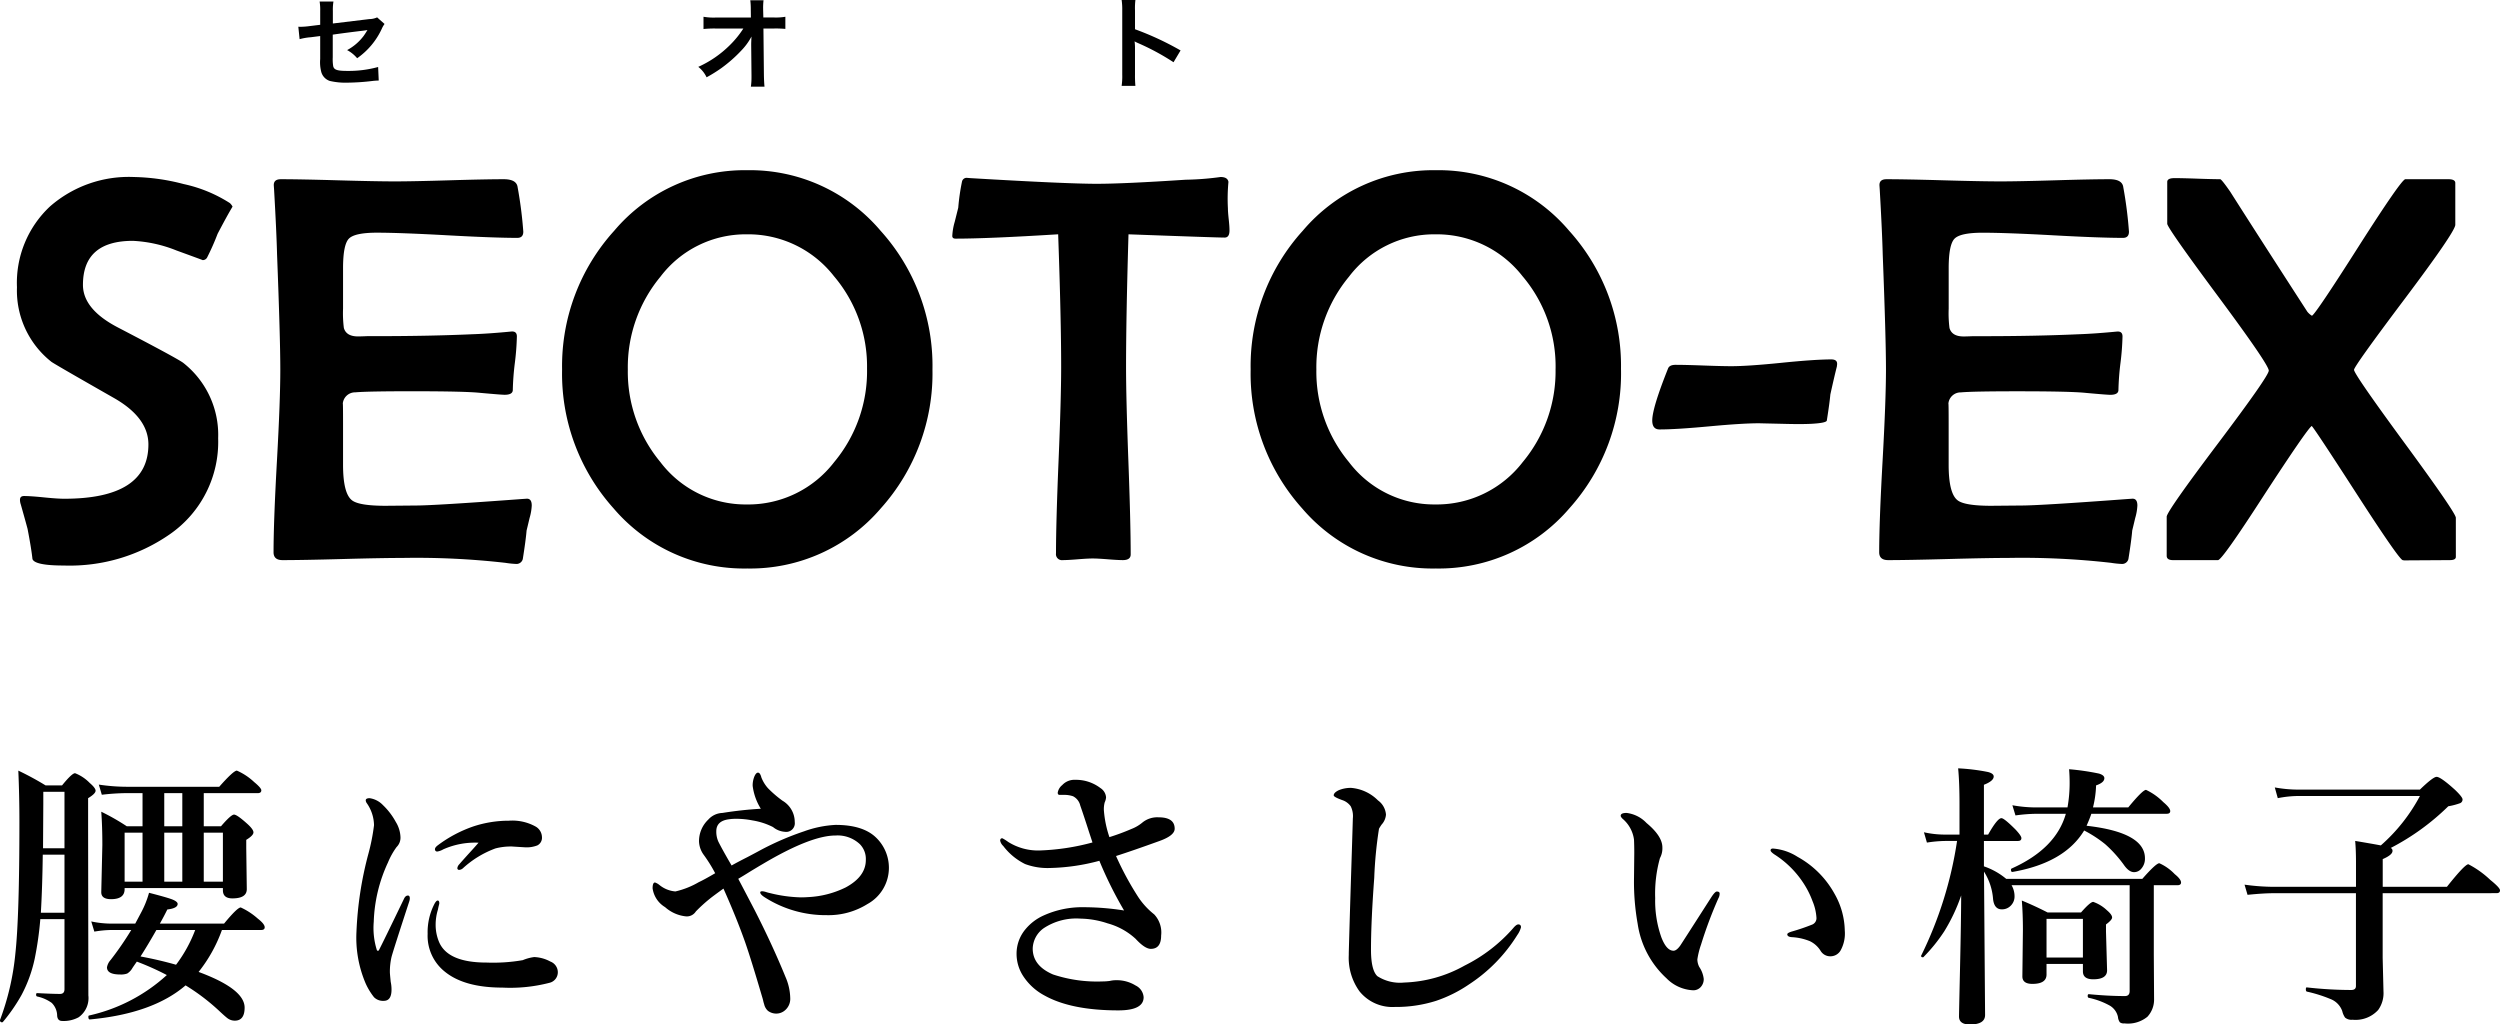 <?xml version="1.0" encoding="UTF-8"?>
<svg xmlns="http://www.w3.org/2000/svg" height="132.659" viewBox="0 0 323.726 132.659" width="323.726">
  <path d="m26.42-3.674q5.959 2.2 5.959 4.623 0 1.688-1.283 1.688a1.6 1.6 0 0 1 -.914-.3q-.334-.246-1.248-1.107a27.058 27.058 0 0 0 -4.2-3.164q-4.255 3.657-12.394 4.413-.193 0-.193-.334 0-.158.088-.176a22.019 22.019 0 0 0 10.072-5.239 35.033 35.033 0 0 0 -3.885-1.74q-.457.65-.58.844a1.929 1.929 0 0 1 -.668.7 2.377 2.377 0 0 1 -.914.123q-1.705 0-1.705-.932a1.921 1.921 0 0 1 .475-.949 40.824 40.824 0 0 0 2.67-3.881h-2.618a13.971 13.971 0 0 0 -2.162.211l-.4-1.318a12.631 12.631 0 0 0 2.566.281h3.129l.785-1.477a12.084 12.084 0 0 0 1-2.514q2.338.6 3.006.861.7.281.7.58 0 .563-1.336.721-.475.967-.967 1.828h8.314q1.723-2.092 2.162-2.092a8.863 8.863 0 0 1 2.2 1.441q.9.7.9 1.125 0 .352-.457.352h-5.08a18.982 18.982 0 0 1 -3.022 5.432zm-2.92-.931a17.92 17.92 0 0 0 2.479-4.5h-5.026q-1.053 1.863-2.053 3.427 2.37.44 4.6 1.073zm-6.66-9.932v.141q0 1.3-1.758 1.3-1.266 0-1.266-.9l.141-6.1q0-2.426-.141-4.324a28.859 28.859 0 0 1 3.3 1.881h2.044v-4.289h-2.109a29.2 29.2 0 0 0 -3.164.211l-.387-1.315a24.56 24.56 0 0 0 3.551.281h12.041q1.846-2.092 2.285-2.092a7.893 7.893 0 0 1 2.232 1.477q.932.773.932 1.072 0 .369-.475.369h-6.978v4.289h2.232q1.3-1.512 1.688-1.512.4 0 1.793 1.266.721.668.721 1.037 0 .4-.932.967v1.055l.07 5.326q0 1.2-1.863 1.2-1.23 0-1.23-1.055v-.281zm0-.826h2.32v-6.346h-2.32zm12.727 0v-6.346h-2.479v6.346zm-5.256 0v-6.346h-2.338v6.346zm-2.338-11.461v4.289h2.338v-4.289zm-16.049 16.312a43.732 43.732 0 0 1 -.724 5.112 18 18 0 0 1 -1.72 4.732 22.631 22.631 0 0 1 -2.408 3.48.119.119 0 0 1 -.088.035.249.249 0 0 1 -.284-.281.135.135 0 0 1 .018-.053 33.477 33.477 0 0 0 1.971-8.525q.527-4.781.527-17.068 0-3.428-.141-6.662a37.683 37.683 0 0 1 3.533 1.916h2.128q1.283-1.582 1.688-1.582a5.355 5.355 0 0 1 1.9 1.266q.756.65.756 1 0 .387-.967.967v4.184l.033 21.358a3.044 3.044 0 0 1 -1.265 2.833 4.058 4.058 0 0 1 -2.127.475q-.6 0-.65-.686a2.364 2.364 0 0 0 -.704-1.655 5.01 5.01 0 0 0 -1.88-.826q-.141-.035-.141-.246 0-.193.141-.193 2.021.105 2.953.105.58 0 .58-.615v-9.07zm3.129-9.176v-7.312h-2.742v1.547l-.035 5.766zm-2.812.826q-.053 4.148-.246 7.523h3.058v-7.523zm56.429-1.546a10.115 10.115 0 0 0 -4.57.861 2.248 2.248 0 0 1 -.756.281.28.28 0 0 1 -.316-.316q0-.229.439-.545a16.757 16.757 0 0 1 4.482-2.373 14.582 14.582 0 0 1 4.641-.756 6.209 6.209 0 0 1 3.5.773 1.621 1.621 0 0 1 .791 1.336 1.108 1.108 0 0 1 -.6 1.09 3.813 3.813 0 0 1 -1.6.246l-1.687-.105a7.976 7.976 0 0 0 -2.127.246 12.728 12.728 0 0 0 -4.219 2.57.8.8 0 0 1 -.475.211.218.218 0 0 1 -.246-.246.867.867 0 0 1 .246-.475q.316-.369 1.125-1.266.844-.917 1.372-1.532zm-5.08 7.857a2.487 2.487 0 0 1 -.07.3q-.07.281-.105.492a6.649 6.649 0 0 0 -.3 1.9 5.764 5.764 0 0 0 .439 2.3q1.125 2.672 6.152 2.672a22.355 22.355 0 0 0 4.694-.313 5.609 5.609 0 0 1 1.477-.4 4.76 4.76 0 0 1 2.092.58 1.487 1.487 0 0 1 .967 1.371 1.4 1.4 0 0 1 -1.107 1.389 20.181 20.181 0 0 1 -6.064.615q-4.922 0-7.453-2.057a5.932 5.932 0 0 1 -2.234-4.898 7.977 7.977 0 0 1 .9-3.92q.229-.4.4-.4.211 0 .211.369zm-3.89-.263q-2.092 6.4-2.3 7.207a8.482 8.482 0 0 0 -.211 2q0 .141.105 1.2a4.812 4.812 0 0 1 .105.861q.056 1.616-.999 1.616a1.64 1.64 0 0 1 -1.266-.47 8.408 8.408 0 0 1 -1.072-1.758 15.077 15.077 0 0 1 -1.2-6.732 45.992 45.992 0 0 1 1.552-10.11 26.229 26.229 0 0 0 .721-3.674 5.111 5.111 0 0 0 -.932-2.848.7.7 0 0 1 -.141-.369q0-.281.51-.281a2.96 2.96 0 0 1 1.723.9 8.812 8.812 0 0 1 1.652 2.162 4.04 4.04 0 0 1 .615 1.986 1.7 1.7 0 0 1 -.51 1.283 9.585 9.585 0 0 0 -1.107 1.986 19.6 19.6 0 0 0 -1.846 7.7 9.522 9.522 0 0 0 .4 3.639.158.158 0 0 0 .141.105.158.158 0 0 0 .141-.105q.475-.9 3.234-6.627.193-.422.51-.422.246 0 .246.369a1.357 1.357 0 0 1 -.071.382zm41.734-4.641q.738-.422 2.057-1.09 1.143-.6 1.688-.9a37.012 37.012 0 0 1 5.66-2.443 14.031 14.031 0 0 1 4.061-.826q3.639 0 5.326 1.723a5.433 5.433 0 0 1 1.582 3.814 5.355 5.355 0 0 1 -2.777 4.711 9.53 9.53 0 0 1 -5.256 1.441 14.682 14.682 0 0 1 -7.98-2.268q-.65-.4-.65-.686 0-.141.281-.141a2.258 2.258 0 0 1 .439.088 5.172 5.172 0 0 0 .58.158 18.114 18.114 0 0 0 3.955.545q.439 0 .967-.035a12.308 12.308 0 0 0 4.834-1.248q2.619-1.406 2.619-3.568a2.732 2.732 0 0 0 -.756-2.021 4.2 4.2 0 0 0 -3.164-1.139q-3.2 0-9.4 3.674-.545.316-1.67 1-.984.615-1.529.932 1.441 2.742 2.162 4.131 2.268 4.447 3.955 8.578a7.205 7.205 0 0 1 .615 2.76 1.944 1.944 0 0 1 -.686 1.564 1.724 1.724 0 0 1 -1.125.422 1.806 1.806 0 0 1 -1.072-.352 1.613 1.613 0 0 1 -.492-.844 4.8 4.8 0 0 1 -.141-.525q-.07-.281-.123-.439-1.424-4.852-2.215-7.12-1.107-3.129-2.795-6.908-1.459 1.055-1.793 1.336a19.662 19.662 0 0 0 -1.775 1.617 1.392 1.392 0 0 1 -1.248.65 4.784 4.784 0 0 1 -2.742-1.2 3.383 3.383 0 0 1 -1.618-2.436q0-.756.316-.756a1.864 1.864 0 0 1 .58.334 3.768 3.768 0 0 0 2.057.826 10.792 10.792 0 0 0 3.023-1.2q.721-.334 2.127-1.16a18.921 18.921 0 0 0 -1.477-2.373 3.123 3.123 0 0 1 -.615-1.723 3.851 3.851 0 0 1 1.2-2.848 2.57 2.57 0 0 1 1.828-.861 49.831 49.831 0 0 1 4.975-.545 7.317 7.317 0 0 1 -1.055-2.953 3.02 3.02 0 0 1 .246-1.283q.211-.439.439-.439.281 0 .439.615a4.574 4.574 0 0 0 .861 1.406 14.54 14.54 0 0 0 1.881 1.617 3.192 3.192 0 0 1 1.582 2.76 1.119 1.119 0 0 1 -1.266 1.266 2.7 2.7 0 0 1 -1.547-.615 9.033 9.033 0 0 0 -2.654-.861 11.1 11.1 0 0 0 -2.109-.211 6.61 6.61 0 0 0 -1 .07q-1.582.229-1.582 1.547a3.112 3.112 0 0 0 .281 1.371q.562 1.11 1.701 3.061zm48.923-3.674a28.188 28.188 0 0 0 2.848-1.055 5.051 5.051 0 0 0 1.459-.861 3.048 3.048 0 0 1 2.057-.65q2.092 0 2.092 1.477 0 .879-1.951 1.582-3.5 1.266-5.643 1.951a39.266 39.266 0 0 0 2.883 5.326 9.6 9.6 0 0 0 2.057 2.232 3.419 3.419 0 0 1 .9 2.742q0 1.723-1.336 1.723-.773 0-1.969-1.3a8.743 8.743 0 0 0 -3.621-2 11.579 11.579 0 0 0 -3.516-.615 7.655 7.655 0 0 0 -4.746 1.23 3.332 3.332 0 0 0 -1.441 2.647q0 2.232 2.637 3.357a18.1 18.1 0 0 0 6.4.9 7.088 7.088 0 0 0 .967-.07 3.268 3.268 0 0 1 .791-.088 4.6 4.6 0 0 1 2.531.686 1.827 1.827 0 0 1 1.036 1.515q0 1.705-3.27 1.705-6.1 0-9.545-1.916a7.484 7.484 0 0 1 -2.725-2.443 5.279 5.279 0 0 1 -.914-2.953 4.911 4.911 0 0 1 1.143-3.182 6.5 6.5 0 0 1 2.355-1.793 12.123 12.123 0 0 1 5.238-1.072 33.7 33.7 0 0 1 5.186.422 51.155 51.155 0 0 1 -3.2-6.434 26.441 26.441 0 0 1 -6.363.932 8.309 8.309 0 0 1 -3.252-.51 7.983 7.983 0 0 1 -2.83-2.338 1.31 1.31 0 0 1 -.4-.686q0-.316.281-.316a5.674 5.674 0 0 1 .756.475 7.268 7.268 0 0 0 4.078 1.107 29.709 29.709 0 0 0 6.838-1.037q-.141-.439-.457-1.389-.668-2.092-1.125-3.393a1.8 1.8 0 0 0 -.932-1.2 3.428 3.428 0 0 0 -1.054-.179h-.686q-.246 0-.246-.281a1.585 1.585 0 0 1 .58-.984 2.152 2.152 0 0 1 1.688-.686 5.242 5.242 0 0 1 3.27 1.072 1.556 1.556 0 0 1 .721 1.2 1.862 1.862 0 0 1 -.176.65 3.4 3.4 0 0 0 -.105 1.037 13.983 13.983 0 0 0 .716 3.463zm35.3-1.687a5.246 5.246 0 0 0 -.387.6 53.261 53.261 0 0 0 -.615 6.346q-.422 5.678-.422 9.316 0 2.654.826 3.428a5.4 5.4 0 0 0 3.463.826 17.119 17.119 0 0 0 7.84-2.2 20.439 20.439 0 0 0 6.293-4.852q.4-.475.65-.475.352 0 .352.369a3.065 3.065 0 0 1 -.475 1 20.619 20.619 0 0 1 -6.258 6.4 17.451 17.451 0 0 1 -4.265 2.128 17.1 17.1 0 0 1 -5.326.791 5.478 5.478 0 0 1 -4.57-2 7.4 7.4 0 0 1 -1.406-4.729v-.281q.088-3.322.281-9.492.176-5.467.246-7.91a2.846 2.846 0 0 0 -.281-1.582 2.2 2.2 0 0 0 -1.09-.791q-1.107-.4-1.107-.615 0-.334.615-.65a4 4 0 0 1 1.652-.316 5.542 5.542 0 0 1 3.463 1.617 2.5 2.5 0 0 1 1.037 1.846 2.148 2.148 0 0 1 -.51 1.226zm50.629 3.164a6.852 6.852 0 0 1 3.182 1.072 12.162 12.162 0 0 1 4.816 4.834 9.947 9.947 0 0 1 1.3 4.711 4.525 4.525 0 0 1 -.545 2.584 1.511 1.511 0 0 1 -1.239.751 1.453 1.453 0 0 1 -1.336-.686 3.324 3.324 0 0 0 -1.389-1.266 7.109 7.109 0 0 0 -2.391-.527q-.545-.053-.545-.369 0-.193.686-.387a26.545 26.545 0 0 0 2.514-.861.891.891 0 0 0 .58-.861 6.576 6.576 0 0 0 -.51-2.18 11.457 11.457 0 0 0 -1.213-2.391 12.434 12.434 0 0 0 -3.744-3.674q-.475-.334-.475-.51-.002-.24.314-.24zm-7.049 6.4a54.776 54.776 0 0 0 -2.268 6.047 10.317 10.317 0 0 0 -.475 1.916 2.228 2.228 0 0 0 .246.967 3.487 3.487 0 0 1 .58 1.547 1.5 1.5 0 0 1 -.387 1.055 1.277 1.277 0 0 1 -.984.422 5.151 5.151 0 0 1 -3.445-1.547 11.9 11.9 0 0 1 -3.738-7.055 30.981 30.981 0 0 1 -.475-5.906l.035-3.27q0-.967-.035-1.723a4.263 4.263 0 0 0 -1.477-2.707q-.246-.246-.246-.387 0-.369.756-.369a4.227 4.227 0 0 1 2.584 1.3q2.057 1.705 2.057 3.164a2.678 2.678 0 0 1 -.316 1.389 17.11 17.11 0 0 0 -.615 5.186 14.2 14.2 0 0 0 .791 5.045q.668 1.758 1.582 1.758.387 0 .861-.65.035-.035 4.043-6.293.475-.721.7-.721.369 0 .369.264a1.248 1.248 0 0 1 -.138.566zm31.416-.316a23.073 23.073 0 0 1 -2.2 4.658 21.346 21.346 0 0 1 -2.654 3.287.118.118 0 0 1 -.105.053q-.229 0-.229-.193a.051.051 0 0 1 .018-.035 50.406 50.406 0 0 0 4.641-14.836h-1.512a16.525 16.525 0 0 0 -2.391.211l-.387-1.336a12.474 12.474 0 0 0 2.619.3h1.986v-3.955q0-2.812-.176-4.623a25.708 25.708 0 0 1 3.867.475q.738.193.738.58 0 .58-1.266 1.072v6.451h.545q1.2-2.127 1.723-2.127.352 0 1.828 1.477.756.809.756 1.107 0 .369-.457.369h-4.395v3.287a9.069 9.069 0 0 1 2.883 1.617h17.631q1.775-2.021 2.2-2.021a6.293 6.293 0 0 1 1.986 1.406q.826.668.826 1.09 0 .352-.475.352h-3.053v9l.035 5.73a3.265 3.265 0 0 1 -.861 2.3 3.971 3.971 0 0 1 -2.988.861.808.808 0 0 1 -.58-.141 1.347 1.347 0 0 1 -.246-.686 2.246 2.246 0 0 0 -1.037-1.462 9.662 9.662 0 0 0 -2.742-1.02q-.141-.035-.141-.246 0-.229.141-.229 2.549.246 4.676.246.615 0 .615-.65v-13.707h-15.293a2.829 2.829 0 0 1 .387 1.406 1.674 1.674 0 0 1 -.527 1.283 1.561 1.561 0 0 1 -1.125.439q-.967 0-1.125-1.3a7.667 7.667 0 0 0 -1.178-3.586l.141 18.564q0 1.23-1.969 1.23-1.406 0-1.406-1.037 0-.439.141-6.715.122-5.415.14-8.948zm16.857-10.582q-.176.545-.615 1.547 7.559.861 7.559 4.219a1.941 1.941 0 0 1 -.454 1.316 1.215 1.215 0 0 1 -.949.475q-.668 0-1.318-.932a16.567 16.567 0 0 0 -2.426-2.689 15.924 15.924 0 0 0 -2.725-1.775q-2.531 4.184-9.246 5.361-.229.053-.229-.281a.151.151 0 0 1 .088-.158q5.73-2.566 7.014-7.084h-3.85a21.084 21.084 0 0 0 -2.672.211l-.4-1.318a17.14 17.14 0 0 0 2.953.281h4.184a17.954 17.954 0 0 0 .276-3.223q0-.861-.07-1.723a31.958 31.958 0 0 1 3.867.563q.7.211.7.6 0 .563-1.072.932a13.351 13.351 0 0 1 -.4 2.848h4.57q1.863-2.268 2.3-2.268a7.839 7.839 0 0 1 2.232 1.582q.9.756.9 1.16 0 .352-.457.352zm-1.09 19.441h-4.711v1.369q0 1.213-1.828 1.213-1.3 0-1.3-.967l.07-6.012q0-2.092-.141-3.814 1.775.738 3.34 1.547h4.324q1.2-1.371 1.582-1.371a4.911 4.911 0 0 1 1.758 1.072q.686.58.686.949 0 .316-.791.9v.932l.141 5.01q0 1.16-1.793 1.16-1.336 0-1.336-1.02zm0-.826v-5.01h-4.711v5.01zm38.816-8.332v8.385l.105 4.324a3.731 3.731 0 0 1 -.686 2.408 3.96 3.96 0 0 1 -3.322 1.266 1.269 1.269 0 0 1 -.967-.281 2.426 2.426 0 0 1 -.366-.846 2.626 2.626 0 0 0 -1.547-1.564 18.1 18.1 0 0 0 -3.023-.949q-.141-.035-.141-.3 0-.281.141-.246a51.967 51.967 0 0 0 5.73.334q.615 0 .615-.51v-12.023h-10.575q-1.406 0-3.463.211l-.387-1.318a27.744 27.744 0 0 0 3.814.281h10.617v-3.235q0-1.547-.105-2.707 2.32.387 3.322.58a22.606 22.606 0 0 0 5.063-6.4h-15.7a14.171 14.171 0 0 0 -2.707.281l-.387-1.389a16.93 16.93 0 0 0 2.953.281h15.838q1.705-1.652 2.162-1.652.527 0 2.391 1.688.967.932.967 1.23a.5.5 0 0 1 -.316.492 8.6 8.6 0 0 1 -1.529.4 30.92 30.92 0 0 1 -7.453 5.4.388.388 0 0 1 .229.387q0 .51-1.266 1.055v3.584h8.314q2.32-2.918 2.777-2.918a12.289 12.289 0 0 1 2.83 2.021q1.266 1.02 1.266 1.354 0 .369-.457.369z" transform="translate(-.703 129.53)"></path>
  <path d="m31.816-45.773q-.7 1.16-1.934 3.516a31.722 31.722 0 0 1 -1.371 3.094.647.647 0 0 1 -.562.316q.035 0-3.393-1.248a17.3 17.3 0 0 0 -5.643-1.248q-6.469 0-6.469 5.7 0 3.164 4.535 5.52 7.629 3.973 8.438 4.57a11.851 11.851 0 0 1 4.535 9.773 14.532 14.532 0 0 1 -6.222 12.405 22.692 22.692 0 0 1 -13.746 4.075q-3.8 0-4.078-.844-.141-1.336-.633-3.9-.281-1.056-.878-3.163a1.893 1.893 0 0 1 -.105-.6q0-.492.527-.492.844 0 2.584.176t2.619.176q10.9 0 10.9-7.031 0-3.445-4.395-5.977-8.017-4.568-8.193-4.745a11.752 11.752 0 0 1 -4.432-9.632 13.537 13.537 0 0 1 4.291-10.477 15.491 15.491 0 0 1 10.828-3.8 27.067 27.067 0 0 1 6.469.914 18.172 18.172 0 0 1 5.977 2.461 1.542 1.542 0 0 1 .351.461zm38.743 38.707a6.83 6.83 0 0 1 -.281 1.617q-.316 1.336-.387 1.617-.106 1.266-.491 3.691a.839.839 0 0 1 -.914.633 11.564 11.564 0 0 1 -1.338-.14 101.9 101.9 0 0 0 -13.394-.633q-2.566 0-7.734.141t-7.735.14q-1.16 0-1.16-1.02 0-3.937.439-11.83t.436-11.83q0-4.008-.422-14.941-.07-2.812-.387-8.4l-.035-.492q-.035-.809.914-.809 2.461 0 7.383.141t7.383.141q2.355 0 7.049-.141t7.049-.141q1.652 0 1.793 1.02a53.55 53.55 0 0 1 .738 5.766q0 .809-.773.809-2.988 0-9.053-.334t-9.119-.339q-2.883 0-3.639.773t-.756 3.832v5.238a15.061 15.061 0 0 0 .105 2.5q.316 1.09 1.828 1.09.422 0 1.2-.035h1.2q6.891 0 12.375-.246 2.145-.07 5.063-.352.738-.07.738.633a33.724 33.724 0 0 1 -.264 3.445 33.789 33.789 0 0 0 -.264 3.48q0 .633-1.055.633-.422 0-3.129-.246-1.969-.211-8.859-.211-5.8 0-7.348.141a1.6 1.6 0 0 0 -1.625 1.475q.035-.246.035 2.707v5.2q0 3.656 1.125 4.57.879.738 4.395.738l3.867-.035q2.461 0 13.816-.844l.527-.035q.704-.067.704.883zm51.89-17.614a26.145 26.145 0 0 1 -6.68 17.965 22.239 22.239 0 0 1 -17.3 7.8 22.215 22.215 0 0 1 -17.3-7.77 26.109 26.109 0 0 1 -6.68-18 26.07 26.07 0 0 1 6.75-17.965 22.123 22.123 0 0 1 17.227-7.84 22.16 22.16 0 0 1 17.262 7.84 26.066 26.066 0 0 1 6.721 17.97zm-8.473-.105a18.039 18.039 0 0 0 -4.289-11.988 14.077 14.077 0 0 0 -11.287-5.414 13.845 13.845 0 0 0 -11.177 5.487 18.36 18.36 0 0 0 -4.223 12.02 18.311 18.311 0 0 0 4.219 11.988 13.845 13.845 0 0 0 11.181 5.485 14.044 14.044 0 0 0 11.32-5.484 18.364 18.364 0 0 0 4.257-12.094zm46.934-17.895q0 .914-.633.914-.984 0-12.445-.422-.316 10.723-.316 17.191 0 4.043.3 12.129t.3 12.129q0 .738-1.02.738-.633 0-1.934-.105t-1.969-.105q-.633 0-1.934.105t-1.935.106a.777.777 0 0 1 -.879-.879q0-4.008.334-12.041t.334-12.08q0-6.258-.387-17.191-9.07.563-13.289.563-.422 0-.422-.352a7.788 7.788 0 0 1 .316-1.828l.457-1.828a27.4 27.4 0 0 1 .492-3.41.615.615 0 0 1 .6-.457l.422.035q12.445.738 16.418.738 3.516 0 11.5-.527a37.359 37.359 0 0 0 4.535-.352q.914 0 1.02.633a23.243 23.243 0 0 0 -.07 3.41q0 .457.105 1.424t.1 1.462zm50.7 18a26.145 26.145 0 0 1 -6.68 17.965 22.239 22.239 0 0 1 -17.3 7.8 22.215 22.215 0 0 1 -17.3-7.77 26.109 26.109 0 0 1 -6.68-18 26.07 26.07 0 0 1 6.75-17.965 22.123 22.123 0 0 1 17.227-7.84 22.16 22.16 0 0 1 17.262 7.84 26.066 26.066 0 0 1 6.716 17.97zm-8.473-.105a18.039 18.039 0 0 0 -4.289-11.988 14.077 14.077 0 0 0 -11.285-5.414 13.845 13.845 0 0 0 -11.18 5.484 18.36 18.36 0 0 0 -4.223 12.023 18.311 18.311 0 0 0 4.219 11.988 13.845 13.845 0 0 0 11.18 5.484 14.044 14.044 0 0 0 11.32-5.484 18.364 18.364 0 0 0 4.254-12.093zm36.457-.6-.035.316q-.316 1.23-.844 3.621-.105 1.16-.457 3.375-.07.316-2 .422-1.336.07-3.8 0-3.164-.07-2.953-.07-2.18 0-6.469.4t-6.434.4q-.949 0-.949-1.16 0-1.617 2.039-6.715.176-.492.984-.492 1.23 0 3.621.088t3.621.088q2.145 0 6.469-.439t6.469-.439q.769.01.734.607zm38.879 18.319a6.83 6.83 0 0 1 -.281 1.617q-.316 1.336-.387 1.617-.105 1.266-.492 3.691a.839.839 0 0 1 -.914.633 11.564 11.564 0 0 1 -1.336-.141 101.9 101.9 0 0 0 -13.395-.633q-2.566 0-7.734.141t-7.734.141q-1.16 0-1.16-1.02 0-3.937.439-11.83t.439-11.83q0-4.008-.422-14.941-.07-2.812-.387-8.4l-.035-.492q-.035-.809.914-.809 2.461 0 7.383.141t7.383.141q2.355 0 7.049-.141t7.049-.141q1.652 0 1.793 1.02a53.55 53.55 0 0 1 .738 5.766q0 .809-.773.809-2.988 0-9.053-.334t-9.123-.334q-2.883 0-3.639.773t-.756 3.832v5.238a15.061 15.061 0 0 0 .105 2.5q.316 1.09 1.828 1.09.422 0 1.2-.035h1.2q6.891 0 12.375-.246 2.145-.07 5.063-.352.738-.07.738.633a33.724 33.724 0 0 1 -.264 3.445 33.789 33.789 0 0 0 -.264 3.48q0 .633-1.055.633-.422 0-3.129-.246-1.969-.211-8.859-.211-5.8 0-7.348.141a1.6 1.6 0 0 0 -1.629 1.47q.035-.246.035 2.707v5.2q0 3.656 1.125 4.57.879.738 4.395.738l3.867-.035q2.461 0 13.816-.844l.527-.035q.708-.067.708.883zm41.238 6.644q0 .422-.773.422l-5.66.035a1.352 1.352 0 0 1 -.458-.035q-.527-.176-6.064-8.754t-5.713-8.613q-.633.457-6.223 9.035-5.379 8.332-5.906 8.332h-5.836q-.809 0-.809-.562v-5.063q0-.668 6.609-9.439t6.609-9.475q0-.773-6.574-9.633t-6.574-9.387v-5.414q0-.492.949-.492.984 0 2.953.07t2.953.07q.176 0 1.3 1.617 3.3 5.2 9.984 15.539a2.306 2.306 0 0 0 .6.527q.492-.246 6.082-9.035 5.52-8.648 6.012-8.648h5.555q.914 0 .914.492v5.414q0 .879-6.557 9.6t-6.557 9.176q0 .563 6.592 9.545t6.592 9.615z" transform="translate(-1.703 72.53)"></path>
  <path d="m-47.463-8.281a2.437 2.437 0 0 1 -1 .221l-4.732.572v-1.638a6.326 6.326 0 0 1 .078-1.209h-1.794a6.461 6.461 0 0 1 .077 1.235v1.781l-1.378.169a10.259 10.259 0 0 1 -1.144.091c-.065 0-.169 0-.312-.013l.168 1.612a7.606 7.606 0 0 1 1.443-.247l1.222-.156v2.977a4.985 4.985 0 0 0 .13 1.638 1.7 1.7 0 0 0 1.118 1.2 8.969 8.969 0 0 0 2.314.221 28.961 28.961 0 0 0 3.224-.221 7.861 7.861 0 0 1 .794-.052l-.078-1.755a14.4 14.4 0 0 1 -3.991.507c-1.326 0-1.742-.143-1.833-.65a5.808 5.808 0 0 1 -.052-1.118v-2.929c1.352-.195 2.691-.364 4-.52.195-.026.286-.039.494-.078-.234.39-.312.507-.494.767a6.565 6.565 0 0 1 -2.141 1.833 4.3 4.3 0 0 1 1.3 1.053 9.479 9.479 0 0 0 3.185-3.8 3.208 3.208 0 0 1 .364-.637zm48.438 3.601.039 3.887v.234a8.277 8.277 0 0 1 -.078 1.248h1.764c-.039-.364-.065-.858-.078-1.5l-.061-6.027h1.339a13.367 13.367 0 0 1 1.5.052v-1.573a7.392 7.392 0 0 1 -1.534.091h-1.318l-.026-1.053v-.079a8.341 8.341 0 0 1 .052-1.1h-1.716a9.372 9.372 0 0 1 .065 1.2l.013 1.04h-4.5a7.554 7.554 0 0 1 -1.636-.099v1.586a13.543 13.543 0 0 1 1.6-.065h3.561a12.368 12.368 0 0 1 -1.742 2.145 13.835 13.835 0 0 1 -4.095 2.821 3.766 3.766 0 0 1 1.076 1.352 18.831 18.831 0 0 0 1.924-1.2 17.9 17.9 0 0 0 2.564-2.258 7.875 7.875 0 0 0 1.326-1.822c-.014.21-.039.873-.039.938zm49.751 5.265a14.291 14.291 0 0 1 -.052-1.443v-3.432a6.721 6.721 0 0 0 -.052-.884 4.2 4.2 0 0 0 .442.221 30.757 30.757 0 0 1 4.6 2.483l.912-1.53a38.193 38.193 0 0 0 -5.9-2.743v-2.422a8.714 8.714 0 0 1 .052-1.365h-1.783a8.356 8.356 0 0 1 .078 1.33v8.329a8.757 8.757 0 0 1 -.078 1.456z" transform="translate(96.297 10.53)"></path>
</svg>
